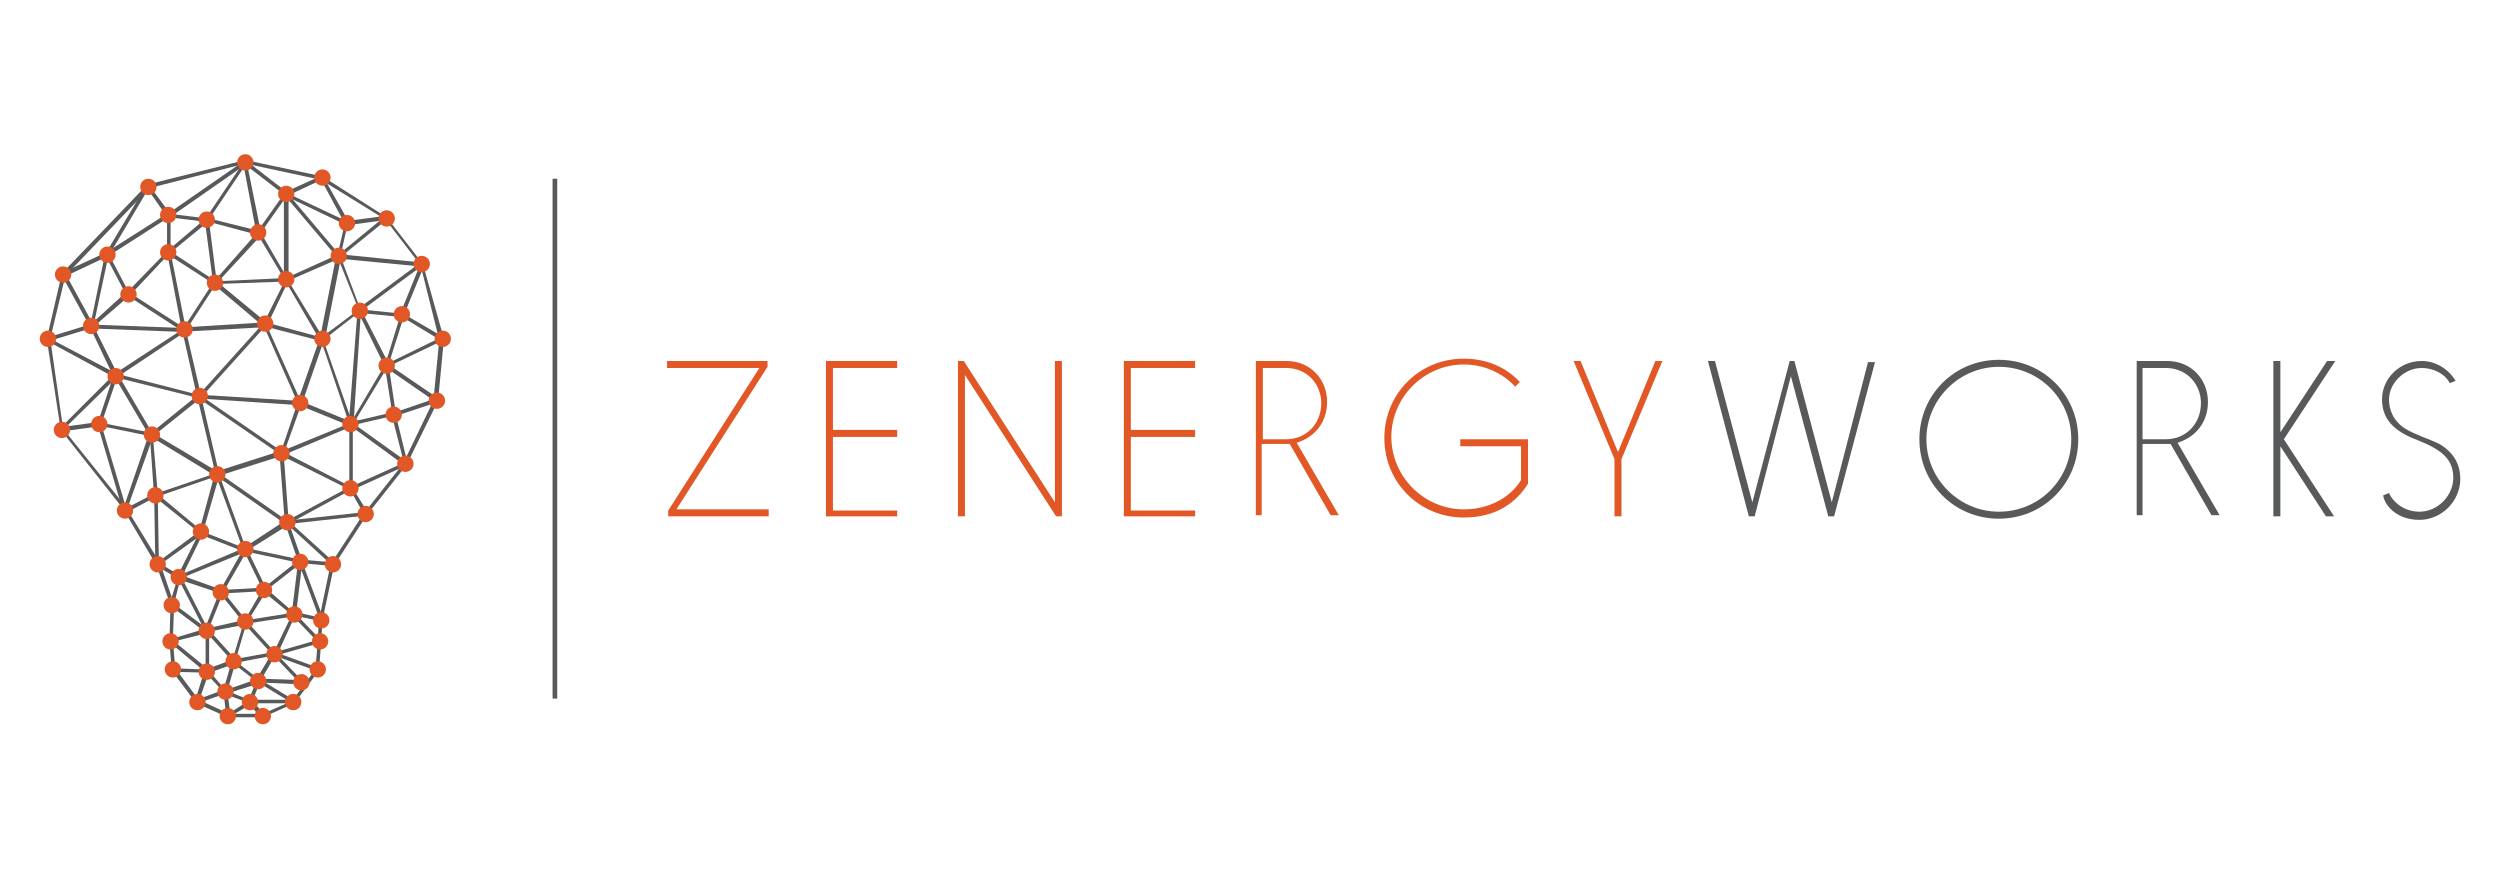 <?xml version="1.0" encoding="UTF-8"?>
<!-- Generator: Adobe Illustrator 21.1.0, SVG Export Plug-In . SVG Version: 6.00 Build 0)  -->
<svg xmlns="http://www.w3.org/2000/svg" xmlns:xlink="http://www.w3.org/1999/xlink" version="1.1" id="Layer_1" x="0px" y="0px" viewBox="0 0 214 75.1" style="enable-background:new 0 0 214 75.1;" xml:space="preserve">
<style type="text/css">
	.st0{fill:#58595B;}
	.st1{fill:#E25726;}
	.st2{fill-rule:evenodd;clip-rule:evenodd;fill:#E25726;}
</style>
<g>
	<g>
		<rect x="47.3" y="15.3" class="st0" width="0.4" height="44.5"></rect>
	</g>
	<g>
		<g>
			<path class="st1" d="M65.8,44.2h-8.6l0-0.5L65,31.5h-7.9v-0.6h8.6l0,0.5l-7.8,12.2h7.9V44.2z"></path>
			<path class="st1" d="M76.8,44.2h-6.1V30.9h6.1v0.6h-5.5v5.3h5.5v0.6h-5.5v6.3h5.5V44.2z"></path>
			<path class="st1" d="M82,44.2V30.9h0.5L90.3,43V30.9h0.6v13.3h-0.5l-7.8-12.1v12.1H82z"></path>
			<path class="st1" d="M102.3,44.2h-6.1V30.9h6.1v0.6h-5.5v5.3h5.5v0.6h-5.5v6.3h5.5V44.2z"></path>
			<path class="st1" d="M107.5,44.2V30.9h2.6c2.1,0,3.5,1.6,3.5,3.5c0,1.7-1,3-2.6,3.5l3.6,6.2h-0.7l-3.5-6.1h-2.4v6.1H107.5z      M108.1,31.5v6.1h2c1.7,0,3-1.3,3-3.1c0-1.6-1.2-3-3-3H108.1z"></path>
			<path class="st1" d="M130.8,37.7v3.7c-1,1.6-2.7,2.9-5.5,2.9c-3.8,0-6.8-3-6.8-6.8s3-6.8,6.8-6.8c1.9,0,3.6,0.7,4.8,2l-0.4,0.4     c-1.1-1.2-2.7-1.9-4.4-1.9c-3.4,0-6.2,2.8-6.2,6.2c0,3.4,2.8,6.2,6.2,6.2c2.4,0,4.1-1.2,4.9-2.5v-2.9H125v-0.6H130.8z"></path>
			<path class="st1" d="M138.2,44.2v-4.9l-3.5-8.4h0.6l3.2,7.8l3.2-7.8h0.6l-3.5,8.4v4.9H138.2z"></path>
		</g>
		<g>
			<path class="st0" d="M160.5,31L157,44.2h-0.5l-3.2-12l-3.1,12h-0.5l-3.5-13.3h0.6l3.2,12.1l3.2-12.1h0.4l3.2,12.1l3.1-12     L160.5,31z"></path>
			<path class="st0" d="M171.1,30.8c3.8,0,6.8,3,6.8,6.8s-3,6.8-6.8,6.8c-3.8,0-6.8-3-6.8-6.8S167.3,30.8,171.1,30.8z M171.1,43.8     c3.5,0,6.2-2.8,6.2-6.2c0-3.5-2.8-6.2-6.2-6.2c-3.4,0-6.2,2.8-6.2,6.2C164.9,41,167.7,43.8,171.1,43.8z"></path>
			<path class="st0" d="M182.9,44.2V30.9h2.6c2.1,0,3.5,1.6,3.5,3.5c0,1.7-1,3-2.6,3.5l3.6,6.2h-0.7l-3.5-6.1h-2.4v6.1H182.9z      M183.4,31.5v6.1h2c1.7,0,3-1.3,3-3.1c0-1.6-1.2-3-3-3H183.4z"></path>
			<path class="st0" d="M194.6,44.2V30.9h0.6V37l4-6.1l0.7,0l-4.4,6.7l4.3,6.6h-0.7l-3.9-6v6H194.6z"></path>
			<path class="st0" d="M204.5,42.2c0.4,0.9,1.4,1.6,2.6,1.6c1.6,0,2.9-1.4,2.9-2.9c0-1.6-1-2.4-3-3.2c-1.6-0.6-3.1-1.5-3.1-3.5     c0-1.8,1.5-3.3,3.4-3.3c1.2,0,2.3,0.7,2.9,1.7l-0.5,0.2c-0.4-0.8-1.4-1.3-2.4-1.3c-1.5,0-2.8,1.3-2.8,2.7c0,0.8,0.3,1.8,1.4,2.5     c0.8,0.5,2.1,0.9,2.9,1.3c1.2,0.7,1.8,1.7,1.8,3c0,1.9-1.6,3.5-3.5,3.5c-2,0-3-1.3-3.1-2.1L204.5,42.2z"></path>
		</g>
	</g>
	<g>
		<g>
			<polygon class="st0" points="23.7,56.1 23.4,55.9 24.9,52.8 21,53.4 21,53.1 25.4,52.4    "></polygon>
		</g>
		<g>
			<g>
				<rect x="21.4" y="59.9" class="st0" width="3.7" height="0.3"></rect>
			</g>
			<g>
				<polygon class="st0" points="22.3,61.4 21.2,60.1 22,58.2 22.3,58.3 21.6,60 22.6,61.1     "></polygon>
			</g>
			<g>
				
					<rect x="23.5" y="57.4" transform="matrix(0.52 -0.854 0.854 0.52 -39.205 48.596)" class="st0" width="0.3" height="3.5"></rect>
			</g>
			<g>
				<path class="st0" d="M19.4,61.5L19.1,59l2.7,1.1L19.4,61.5z M19.5,59.5l0.2,1.5l1.4-0.9L19.5,59.5z"></path>
			</g>
			<g>
				<rect x="25.2" y="54.7" transform="matrix(0.341 -0.94 0.94 0.341 -36.559 61.142)" class="st0" width="0.3" height="3.9"></rect>
			</g>
			<g>
				<path class="st0" d="M26.2,58.6l-4.4-0.2l1.6-2.7L26.2,58.6z M22.4,58.1l3,0.1l-1.9-2L22.4,58.1z"></path>
			</g>
			<g>
				<path class="st0" d="M19,59.5l0.9-3.1l2.6,2L19,59.5z M20.1,56.9L19.5,59l2.3-0.8L20.1,56.9z"></path>
			</g>
			<g>
				<path class="st0" d="M16.6,60.3l1-3.2l1.9,2.2L16.6,60.3z M17.8,57.8l-0.7,2l1.9-0.7L17.8,57.8z"></path>
			</g>
			<g>
				
					<rect x="23.4" y="55.3" transform="matrix(0.961 -0.276 0.276 0.961 -14.301 9.168)" class="st0" width="4" height="0.3"></rect>
			</g>
			<g>
				
					<rect x="22.1" y="52.7" transform="matrix(0.739 -0.674 0.674 0.739 -31.001 29.281)" class="st0" width="0.3" height="3.7"></rect>
			</g>
			<g>
				<polygon class="st0" points="19.8,56.8 20.8,53.5 17.7,54.1 17.7,53.8 21.2,53 20.2,56.4 23.5,55.8 23.5,56.1     "></polygon>
			</g>
			<g>
				<path class="st0" d="M17.6,57.7l0-4.1l2.8,3.1L17.6,57.7z M17.9,54.4l0,2.8l1.9-0.7L17.9,54.4z"></path>
			</g>
			<g>
				
					<rect x="26.1" y="52.1" transform="matrix(0.722 -0.692 0.692 0.722 -29.871 33.129)" class="st0" width="0.3" height="3.2"></rect>
			</g>
			<g>
				<polygon class="st0" points="17.8,54 17.5,53.9 18.9,50.4 21,53 22.5,50.4 22.8,50.6 21,53.5 19,51     "></polygon>
			</g>
			<g>
				
					<rect x="16.4" y="49.1" transform="matrix(0.89 -0.456 0.456 0.89 -21.768 13.233)" class="st0" width="0.3" height="5.2"></rect>
			</g>
			<g>
				
					<rect x="26.2" y="51.6" transform="matrix(0.214 -0.977 0.977 0.214 -30.901 67.224)" class="st0" width="0.3" height="2.4"></rect>
			</g>
			<g>
				<polygon class="st0" points="27.4,53.1 25.8,48.8 25.3,52.9 22.5,50.6 22.7,50.3 25,52.3 25.6,47.4 27.7,53     "></polygon>
			</g>
			<g>
				<polygon class="st0" points="19.1,50.7 18.8,50.6 21,46.7 22.8,50.4 22.5,50.5 21,47.4     "></polygon>
			</g>
			<g>
				<polygon class="st0" points="18.9,50.8 15.3,49.6 15.4,49.2 19,50.5 22.6,50.3 25.5,48 24.4,44.8 24.7,44.7 25.9,48.1       22.7,50.6     "></polygon>
			</g>
			<g>
				<polygon class="st0" points="29,48.5 25.7,48.2 21,47.2 21,46.9 25.7,47.9 28.1,48.1 24.5,44.8 24.7,44.6     "></polygon>
			</g>
			<g>
				
					<rect x="24.5" y="44.2" transform="matrix(0.994 -0.108 0.108 0.994 -4.629 3.28)" class="st0" width="6.8" height="0.3"></rect>
			</g>
			<g>
				
					<rect x="18.9" y="44.3" transform="matrix(0.366 -0.93 0.93 0.366 -30.963 47.117)" class="st0" width="0.3" height="4"></rect>
			</g>
			<g>
				<polygon class="st0" points="15,49.7 16.8,46.1 13.6,48.4 13.4,48.2 17.7,45 15.7,49.1 20.9,46.9 21.1,47.2     "></polygon>
			</g>
			<g>
				<polygon class="st0" points="17.3,45.8 13.2,42.5 13.5,42.3 17.1,45.3 18.4,40.5 18.8,40.6     "></polygon>
			</g>
			<g>
				<path class="st0" d="M20.9,47.3l-2.6-7.1l6.6,4.6L20.9,47.3z M18.9,41l2.1,5.8l3.2-2.1L18.9,41z"></path>
			</g>
			<g>
				<path class="st0" d="M24.4,45l-0.5-6.5l6.4,3.3L24.4,45z M24.3,39.1l0.4,5.4l5-2.7L24.3,39.1z"></path>
			</g>
			<g>
				<polygon class="st0" points="23.9,39.1 25.5,34.4 25.8,34.6 24.4,38.5 30,36.2 30.1,36.5     "></polygon>
			</g>
			<g>
				<path class="st0" d="M18.5,40.8l-1.7-7.2l7.7,5.3L18.5,40.8z M17.3,34.3l1.4,6l5-1.6L17.3,34.3z"></path>
			</g>
			<g>
				<rect x="30" y="35.7" transform="matrix(0.974 -0.227 0.227 0.974 -7.316 8.171)" class="st0" width="3.8" height="0.3"></rect>
			</g>
			<g>
				<path class="st0" d="M30.3,36.6l-4.9-2l2.1-6L30.3,36.6z M25.9,34.4l3.9,1.6l-2.2-6.5L25.9,34.4z"></path>
			</g>
			<g>
				<polygon class="st0" points="29.8,37 30.6,26.6 30.9,26.6 30.3,35.7 33.2,30.8 33.9,35.5 33.6,35.5 33,31.7     "></polygon>
			</g>
			<g>
				<polygon class="st0" points="33.1,31.7 30.6,26.6 30.9,26.5 33.1,30.8 34.3,26.9 34.6,27     "></polygon>
			</g>
			<g>
				<rect x="30.1" y="24.4" transform="matrix(0.804 -0.595 0.595 0.804 -8.069 24.719)" class="st0" width="6.7" height="0.3"></rect>
			</g>
			<g>
				
					<rect x="32.4" y="24.9" transform="matrix(9.810746e-02 -0.995 0.995 9.810746e-02 2.773 56.576)" class="st0" width="0.3" height="3.7"></rect>
			</g>
			<g>
				<path class="st0" d="M27.3,29.4l1.6-8.1l2,5.3L27.3,29.4z M29.1,22.5l-1.2,6.1l2.8-2.1L29.1,22.5z"></path>
			</g>
			<g>
				
					<rect x="15.9" y="17" transform="matrix(0.123 -0.992 0.992 0.123 -4.413 32.273)" class="st0" width="0.3" height="3.3"></rect>
			</g>
			<g>
				<path class="st0" d="M12.9,37.5l-3.3-5.6l7.8,2L12.9,37.5z M10.3,32.4L13,37l3.7-3L10.3,32.4z"></path>
			</g>
			<g>
				
					<rect x="15.7" y="30.7" transform="matrix(0.67 -0.743 0.743 0.67 -16.347 24.927)" class="st0" width="8.3" height="0.3"></rect>
			</g>
			<g>
				<polygon class="st0" points="25.9,34.7 16.9,34.1 15.6,28.3 15.9,28.2 17.2,33.8 25.4,34.3 22.4,27.5 27.2,28.8 24.4,24       24.6,23.9 27.9,29.3 22.9,28     "></polygon>
			</g>
			<g>
				<polygon class="st0" points="22.5,27.9 18,24.1 24.5,23.8 24.5,24.1 18.8,24.3 22.8,27.6     "></polygon>
			</g>
			<g>
				<path class="st0" d="M15.5,28.4l2.8-4.3l3.9-4.4l2.5,4.3l-1.9,4L15.5,28.4z M18.5,24.3L16.1,28l6.5-0.4l1.8-3.6l-2.2-3.7      L18.5,24.3z"></path>
			</g>
			<g>
				<polygon class="st0" points="16,28.6 10.9,25.3 11,25 15.5,27.9 14.3,21.6 14.6,21.6     "></polygon>
			</g>
			<g>
				<polygon class="st0" points="10,32.3 9.8,32 15.3,28.4 7.4,28.1 10.8,25 11.1,25.3 8.2,27.8 16.3,28.1     "></polygon>
			</g>
			<g>
				<polygon class="st0" points="11.1,25.3 10.8,25.1 14.4,21.4 18.2,23.9 17.5,18.6 21.9,19.7 20.8,13.9 21.1,13.8 22.4,20.2       17.9,19 18.6,24.5 14.4,21.8     "></polygon>
			</g>
			<g>
				<polygon class="st0" points="9.3,21.9 9.1,21.6 14.6,18.1 14.6,21.6 14.3,21.6 14.3,18.7     "></polygon>
			</g>
			<g>
				
					<rect x="26.6" y="15.8" transform="matrix(0.763 -0.646 0.646 0.763 -6.127 21.858)" class="st0" width="0.3" height="7"></rect>
			</g>
			<g>
				<path class="st0" d="M24.3,24.2v-7.8l5.5,2.6l-0.7,3.1L24.3,24.2z M24.7,16.9v6.8l4.2-1.9l0.6-2.6L24.7,16.9z"></path>
			</g>
			<g>
				<polygon class="st0" points="14.5,21.7 14.3,21.5 17.6,18.7 20.9,13.8 21.1,14 17.8,18.9 17.8,19     "></polygon>
			</g>
			<g>
				
					<rect x="21.3" y="18.1" transform="matrix(0.578 -0.816 0.816 0.578 -5.072 26.763)" class="st0" width="4.1" height="0.3"></rect>
			</g>
			<g>
				
					<rect x="9.9" y="21.6" transform="matrix(0.885 -0.466 0.466 0.885 -9.783 7.398)" class="st0" width="0.3" height="3.8"></rect>
			</g>
			<g>
				<polygon class="st0" points="10.8,43.8 10.5,43.7 12.7,37.3 8.3,36.4 9.7,32.2 7.7,28 9,21.7 9.3,21.8 8,27.9 10.1,32.1       8.7,36.2 13.2,37.1     "></polygon>
			</g>
			<g>
				<path class="st0" d="M13.2,42.6l-0.4-5.7l6.2,3.7L13.2,42.6z M13.1,37.5l0.4,4.7l4.7-1.6L13.1,37.5z"></path>
			</g>
			<g>
				<polygon class="st0" points="31.2,44.1 29.9,41.8 29.9,36 34.5,39.3 33.5,35.4 37,34.2 32.8,31.3 37.5,29 34.2,27 35.9,22.8       28.6,22.1 32.5,18.9 29.6,19.3 27.5,15.4 24.5,16.8 21,14.1 14.4,18.7 12.5,16 12.8,15.9 14.5,18.2 21,13.7 24.5,16.4 27.6,15       29.8,18.9 33.6,18.4 29.4,21.8 36.4,22.5 34.6,26.9 38.2,29 33.4,31.3 37.8,34.3 33.9,35.6 35,40.1 30.2,36.6 30.2,41.8       31.5,43.9     "></polygon>
			</g>
			<g>
				
					<rect x="29.8" y="40.6" transform="matrix(0.911 -0.412 0.412 0.911 -13.922 16.989)" class="st0" width="5.1" height="0.3"></rect>
			</g>
			<g>
				<polygon class="st0" points="18.2,57.6 14.8,57.5 14.8,57.2 17.3,57.3 14.3,54.8 17.3,53.9 14.5,51.8 15.2,49.5 13.3,48.4       13.2,42.6 10.6,44 8.4,36.5 4.8,37 9.6,32.2 3.7,29 7.6,27.8 5.2,23.4 9.1,21.6 12.5,15.9 12.8,16 9.3,21.9 5.7,23.6 8.1,28       4.5,29.1 10.2,32.1 5.7,36.5 8.6,36.1 10.8,43.5 13.5,42.1 13.6,48.2 15.5,49.3 14.9,51.7 18.1,54.1 14.9,54.9     "></polygon>
			</g>
			<g>
				<path class="st0" d="M22.5,61.4h-3l-2.7-1.2l-2.1-2.8l-0.2-2.5l0,0l0.1-3.1l-1.2-3.4l-2.9-4.9l-5.3-6.7L4,29l1.3-5.6l0,0      l7.3-7.6l8.4-2.1l6.6,1.4l0,0l5.5,3.5l0,0l3.1,4L38,29l-0.5,5.3l-2.7,5.5l-3.4,4.3l-2.8,4.3l-1,4.7l-0.1,1.8l-0.2,2.5l-2.1,2.8      L22.5,61.4z M19.6,61.1h2.9L25,60l2-2.7l0.2-2.4l0.1-1.8l1-4.8l0,0l2.8-4.3l3.4-4.3l2.6-5.4l0.5-5.2L36,22.7l-3-3.9l-5.5-3.4      L21,14l-8.2,2.1l-7.2,7.5L4.3,29l1.1,7.7l5.3,6.6l3,4.9l1.2,3.5l-0.1,3.1l0.2,2.4l2,2.7L19.6,61.1z"></path>
			</g>
			<g>
				<g>
					<circle class="st2" cx="5.4" cy="23.5" r="0.7"></circle>
				</g>
			</g>
			<g>
				<g>
					<circle class="st2" cx="9.2" cy="21.8" r="0.7"></circle>
				</g>
			</g>
			<g>
				<g>
					<circle class="st2" cx="12.7" cy="16" r="0.7"></circle>
				</g>
			</g>
			<g>
				<g>
					<circle class="st2" cx="17.7" cy="18.8" r="0.7"></circle>
				</g>
			</g>
			<g>
				<g>
					<circle class="st2" cx="24.5" cy="16.6" r="0.7"></circle>
				</g>
			</g>
			<g>
				<g>
					<circle class="st2" cx="14.4" cy="18.4" r="0.7"></circle>
				</g>
			</g>
			<g>
				<g>
					<circle class="st2" cx="14.4" cy="21.6" r="0.7"></circle>
				</g>
			</g>
			<g>
				<g>
					<circle class="st2" cx="21" cy="13.9" r="0.7"></circle>
				</g>
			</g>
			<g>
				<g>
					<circle class="st2" cx="27.6" cy="15.2" r="0.7"></circle>
				</g>
			</g>
			<g>
				<g>
					<circle class="st2" cx="22.1" cy="19.9" r="0.7"></circle>
				</g>
			</g>
			<g>
				<g>
					<circle class="st2" cx="33.1" cy="18.7" r="0.7"></circle>
				</g>
			</g>
			<g>
				<g>
					<circle class="st2" cx="29" cy="21.9" r="0.7"></circle>
				</g>
			</g>
			<g>
				<g>
					<circle class="st2" cx="29.7" cy="19.1" r="0.7"></circle>
				</g>
			</g>
			<g>
				<g>
					<circle class="st2" cx="36.1" cy="22.6" r="0.7"></circle>
				</g>
			</g>
			<g>
				<g>
					<circle class="st2" cx="30.8" cy="26.6" r="0.7"></circle>
				</g>
			</g>
			<g>
				<g>
					<circle class="st2" cx="34.4" cy="26.9" r="0.7"></circle>
				</g>
			</g>
			<g>
				<g>
					<circle class="st2" cx="22.7" cy="27.7" r="0.7"></circle>
				</g>
			</g>
			<g>
				<g>
					<circle class="st2" cx="27.6" cy="29" r="0.7"></circle>
				</g>
			</g>
			<g>
				<g>
					<circle class="st2" cx="18.4" cy="24.2" r="0.7"></circle>
				</g>
			</g>
			<g>
				<g>
					<circle class="st2" cx="15.8" cy="28.2" r="0.7"></circle>
				</g>
			</g>
			<g>
				<g>
					<circle class="st2" cx="24.5" cy="23.9" r="0.7"></circle>
				</g>
			</g>
			<g>
				<g>
					<circle class="st2" cx="11" cy="25.2" r="0.7"></circle>
				</g>
			</g>
			<g>
				<g>
					<circle class="st2" cx="17.1" cy="33.9" r="0.7"></circle>
				</g>
			</g>
			<g>
				<g>
					<circle class="st2" cx="10.7" cy="43.7" r="0.7"></circle>
				</g>
			</g>
			<g>
				<g>
					<circle class="st2" cx="13.5" cy="48.3" r="0.7"></circle>
				</g>
			</g>
			<g>
				<g>
					<circle class="st2" cx="15.3" cy="49.4" r="0.7"></circle>
				</g>
			</g>
			<g>
				<g>
					<circle class="st2" cx="14.7" cy="51.8" r="0.7"></circle>
				</g>
			</g>
			<g>
				<g>
					<circle class="st2" cx="14.6" cy="54.9" r="0.7"></circle>
				</g>
			</g>
			<g>
				<g>
					<circle class="st2" cx="18.9" cy="50.7" r="0.7"></circle>
				</g>
			</g>
			<g>
				<g>
					<circle class="st2" cx="22.6" cy="50.5" r="0.7"></circle>
				</g>
			</g>
			<g>
				<g>
					<circle class="st2" cx="21" cy="53.2" r="0.7"></circle>
				</g>
			</g>
			<g>
				<g>
					<circle class="st2" cx="27.5" cy="53.1" r="0.7"></circle>
				</g>
			</g>
			<g>
				<g>
					<circle class="st2" cx="20" cy="56.6" r="0.7"></circle>
				</g>
			</g>
			<g>
				<g>
					<circle class="st2" cx="22.1" cy="58.3" r="0.7"></circle>
				</g>
			</g>
			<g>
				<g>
					<circle class="st2" cx="18.6" cy="40.6" r="0.7"></circle>
				</g>
			</g>
			<g>
				<g>
					<circle class="st2" cx="17.2" cy="45.5" r="0.7"></circle>
				</g>
			</g>
			<g>
				<g>
					<circle class="st2" cx="21" cy="47" r="0.7"></circle>
				</g>
			</g>
			<g>
				<g>
					<circle class="st2" cx="25.7" cy="48.1" r="0.7"></circle>
				</g>
			</g>
			<g>
				<g>
					<circle class="st2" cx="25.2" cy="52.6" r="0.7"></circle>
				</g>
			</g>
			<g>
				<g>
					<circle class="st2" cx="17.7" cy="54" r="0.7"></circle>
				</g>
			</g>
			<g>
				<g>
					<circle class="st2" cx="23.5" cy="56" r="0.7"></circle>
				</g>
			</g>
			<g>
				<g>
					<circle class="st2" cx="27.4" cy="54.9" r="0.7"></circle>
				</g>
			</g>
			<g>
				<g>
					<circle class="st2" cx="27.2" cy="57.3" r="0.7"></circle>
				</g>
			</g>
			<g>
				<g>
					<circle class="st2" cx="25.8" cy="58.4" r="0.7"></circle>
				</g>
			</g>
			<g>
				<g>
					<circle class="st2" cx="25.1" cy="60.1" r="0.7"></circle>
				</g>
			</g>
			<g>
				<g>
					<circle class="st2" cx="22.5" cy="61.3" r="0.7"></circle>
				</g>
			</g>
			<g>
				<g>
					<circle class="st2" cx="21.4" cy="60.1" r="0.7"></circle>
				</g>
			</g>
			<g>
				<g>
					<circle class="st2" cx="19.5" cy="61.3" r="0.7"></circle>
				</g>
			</g>
			<g>
				<g>
					<circle class="st2" cx="17.7" cy="57.5" r="0.7"></circle>
				</g>
			</g>
			<g>
				<g>
					<circle class="st2" cx="19.3" cy="59.2" r="0.7"></circle>
				</g>
			</g>
			<g>
				<g>
					<circle class="st2" cx="14.8" cy="57.3" r="0.7"></circle>
				</g>
			</g>
			<g>
				<g>
					<circle class="st2" cx="16.9" cy="60.1" r="0.7"></circle>
				</g>
			</g>
			<g>
				<g>
					<circle class="st2" cx="24.6" cy="44.7" r="0.7"></circle>
				</g>
			</g>
			<g>
				<g>
					<circle class="st2" cx="24.1" cy="38.8" r="0.7"></circle>
				</g>
			</g>
			<g>
				<g>
					<circle class="st2" cx="34.7" cy="39.7" r="0.7"></circle>
				</g>
			</g>
			<g>
				<g>
					<circle class="st2" cx="31.3" cy="44" r="0.7"></circle>
				</g>
			</g>
			<g>
				<g>
					<circle class="st2" cx="28.5" cy="48.3" r="0.7"></circle>
				</g>
			</g>
			<g>
				<g>
					<circle class="st2" cx="25.7" cy="34.5" r="0.7"></circle>
				</g>
			</g>
			<g>
				<g>
					<circle class="st2" cx="33.1" cy="31.3" r="0.7"></circle>
				</g>
			</g>
			<g>
				<g>
					<circle class="st2" cx="37.9" cy="29" r="0.7"></circle>
				</g>
			</g>
			<g>
				<g>
					<circle class="st2" cx="37.4" cy="34.3" r="0.7"></circle>
				</g>
			</g>
			<g>
				<g>
					<circle class="st2" cx="30" cy="36.3" r="0.7"></circle>
				</g>
			</g>
			<g>
				<g>
					<circle class="st2" cx="30" cy="41.8" r="0.7"></circle>
				</g>
			</g>
			<g>
				<g>
					<circle class="st2" cx="33.7" cy="35.5" r="0.7"></circle>
				</g>
			</g>
			<g>
				<g>
					<circle class="st2" cx="9.9" cy="32.2" r="0.7"></circle>
				</g>
			</g>
			<g>
				<g>
					<circle class="st2" cx="8.5" cy="36.3" r="0.7"></circle>
				</g>
			</g>
			<g>
				<g>
					<circle class="st2" cx="7.8" cy="27.9" r="0.7"></circle>
				</g>
			</g>
			<g>
				<g>
					<circle class="st2" cx="4.1" cy="29" r="0.7"></circle>
				</g>
			</g>
			<g>
				<g>
					<circle class="st2" cx="5.3" cy="36.8" r="0.7"></circle>
				</g>
			</g>
			<g>
				<g>
					<circle class="st2" cx="13" cy="37.2" r="0.7"></circle>
				</g>
			</g>
			<g>
				<g>
					<circle class="st2" cx="13.3" cy="42.4" r="0.7"></circle>
				</g>
			</g>
		</g>
	</g>
</g>
</svg>
